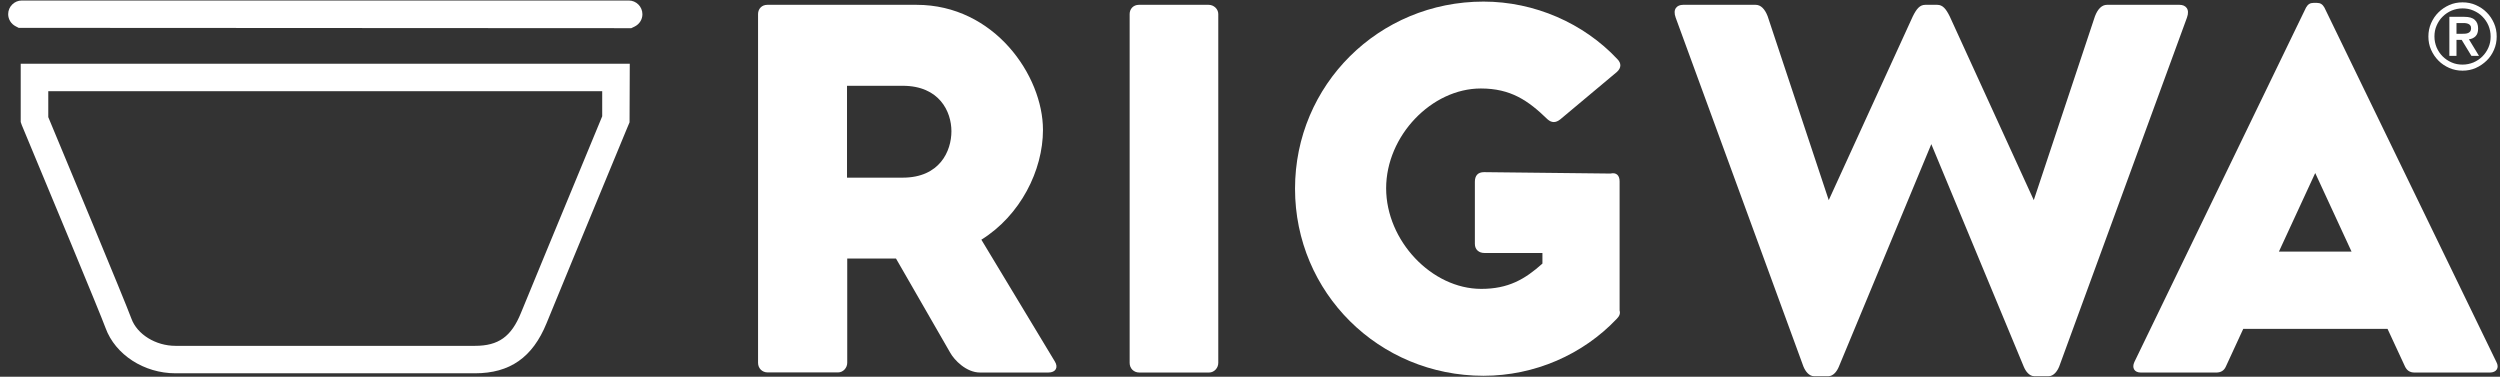 <svg width="292" height="44" viewBox="0 0 292 44" fill="none" xmlns="http://www.w3.org/2000/svg">
<rect x="0" y="0" width="292" height="44" fill="#333333" stroke="none"/>
<path d="M122.475 43.511H114.472C112.856 43.511 111.467 42.06 110.987 41.201L104.65 30.193H98.957V42.375C98.957 42.969 98.477 43.499 97.883 43.499H89.665C89.021 43.499 88.541 43.019 88.541 42.375V1.637C88.541 1.044 88.971 0.564 89.615 0.564H107.061C116.138 0.564 121.819 8.833 121.819 15.17C121.819 19.892 119.193 25.156 114.623 27.996L123.208 42.224C123.637 42.918 123.309 43.511 122.45 43.511M98.931 20.75H105.433C109.775 20.75 111.126 17.632 111.126 15.334C111.126 13.037 109.725 10.02 105.433 10.02H98.931V20.75Z" fill="white"/>
<path d="M141.172 0.564C141.765 0.564 142.295 1.044 142.295 1.637V42.388C142.295 42.981 141.815 43.511 141.222 43.511H133.067C132.423 43.511 131.943 43.032 131.943 42.388V1.637C131.943 1.044 132.373 0.564 133.016 0.564H141.172Z" fill="white"/>
<path d="M189.169 36.266C189.27 36.594 189.169 36.909 188.841 37.237C184.864 41.429 179.234 43.891 173.275 43.891C161.03 43.891 151.259 34.17 151.259 22.038C151.259 9.906 161.043 0.186 173.275 0.186C179.234 0.186 184.978 2.71 188.904 6.902C189.384 7.381 189.384 7.924 188.854 8.404L182.251 13.933C181.721 14.363 181.229 14.363 180.749 13.933C178.489 11.737 176.457 10.335 172.96 10.335C167.216 10.335 161.901 15.865 161.901 21.988C161.901 28.11 167.216 33.741 173.01 33.741C176.179 33.741 178.11 32.617 180.156 30.787V29.549H173.389C172.745 29.549 172.265 29.171 172.265 28.476V21.23C172.265 20.536 172.594 20.107 173.338 20.107L188.096 20.271C188.79 20.107 189.169 20.485 189.169 21.18V36.266Z" fill="white"/>
<path d="M205.063 0.564C205.656 0.564 206.136 1.044 206.464 1.902L213.597 23.376L223.419 1.902C223.848 1.044 224.227 0.564 224.87 0.564H226.272C226.915 0.564 227.294 1.044 227.723 1.902L237.545 23.376L244.69 1.902C245.019 1.044 245.498 0.564 246.092 0.564H254.575C255.269 0.564 255.812 1.044 255.434 2.066L240.512 42.817C240.297 43.347 239.868 43.941 239.275 43.941H237.608C237.015 43.941 236.586 43.347 236.371 42.817L225.577 16.837L214.784 42.817C214.569 43.347 214.14 43.941 213.546 43.941H211.88C211.287 43.941 210.858 43.347 210.643 42.817L195.721 2.066C195.342 1.044 195.885 0.564 196.58 0.564H205.063Z" fill="white"/>
<path d="M290.832 43.513H282.033C281.439 43.513 281.124 43.248 280.909 42.818L278.864 38.412H262.011L259.978 42.818C259.763 43.298 259.385 43.513 258.855 43.513H250.043C249.298 43.513 248.97 42.97 249.298 42.275L269.345 0.881C269.56 0.502 269.825 0.338 270.204 0.338H270.633C271.012 0.338 271.277 0.502 271.491 0.881L291.576 42.275C291.955 42.97 291.576 43.513 290.819 43.513M274.66 29.386L270.418 20.208L266.177 29.386H274.66Z" fill="white"/>
<path d="M283.636 4.264C283.636 3.708 283.737 3.203 283.951 2.711C284.166 2.231 284.444 1.802 284.81 1.448C285.176 1.082 285.593 0.805 286.072 0.59C286.552 0.375 287.07 0.274 287.625 0.274C288.18 0.274 288.685 0.375 289.178 0.59C289.657 0.805 290.087 1.082 290.44 1.448C290.806 1.802 291.084 2.231 291.299 2.711C291.513 3.191 291.614 3.708 291.614 4.264C291.614 4.819 291.513 5.324 291.299 5.816C291.084 6.309 290.806 6.725 290.44 7.079C290.074 7.432 289.657 7.723 289.178 7.937C288.698 8.152 288.18 8.253 287.625 8.253C287.07 8.253 286.565 8.152 286.072 7.937C285.593 7.723 285.163 7.445 284.81 7.079C284.444 6.713 284.166 6.296 283.951 5.816C283.737 5.337 283.636 4.819 283.636 4.264ZM284.343 4.264C284.343 4.718 284.431 5.135 284.595 5.539C284.772 5.943 284.999 6.284 285.302 6.587C285.592 6.877 285.946 7.117 286.35 7.293C286.754 7.47 287.171 7.546 287.625 7.546C288.079 7.546 288.496 7.458 288.9 7.293C289.304 7.117 289.645 6.889 289.948 6.587C290.251 6.284 290.478 5.943 290.655 5.539C290.832 5.135 290.907 4.718 290.907 4.264C290.907 3.809 290.819 3.393 290.655 2.989C290.478 2.585 290.251 2.244 289.948 1.941C289.657 1.638 289.304 1.411 288.9 1.234C288.496 1.057 288.079 0.981 287.625 0.981C287.171 0.981 286.754 1.07 286.35 1.234C285.946 1.411 285.605 1.638 285.302 1.941C284.999 2.231 284.772 2.585 284.595 2.989C284.418 3.393 284.343 3.809 284.343 4.264ZM286.085 1.966H287.84C288.395 1.966 288.799 2.08 289.052 2.32C289.317 2.559 289.443 2.888 289.443 3.342C289.443 3.746 289.342 4.036 289.14 4.238C288.938 4.44 288.673 4.554 288.37 4.592L289.544 6.523H288.66L287.524 4.655H286.918V6.523H286.085V1.966ZM286.918 3.948H287.524C287.65 3.948 287.776 3.948 287.915 3.935C288.042 3.935 288.155 3.898 288.269 3.86C288.37 3.809 288.458 3.759 288.521 3.67C288.584 3.582 288.622 3.468 288.622 3.317C288.622 3.165 288.597 3.052 288.521 2.963C288.458 2.875 288.37 2.812 288.269 2.774C288.168 2.736 288.054 2.711 287.915 2.698C287.789 2.698 287.663 2.698 287.524 2.698H286.918V3.973V3.948Z" fill="white"/>
<path d="M73.443 0.059H2.546C1.675 0.059 0.955 0.779 0.955 1.65C0.955 2.256 1.296 2.799 1.839 3.076L2.18 3.253L73.734 3.291L74.15 3.089C74.693 2.811 75.034 2.268 75.034 1.662C75.034 0.779 74.314 0.059 73.443 0.059Z" fill="white"/>
<path d="M2.419 14.249L2.546 14.615C5.651 22.064 11.698 36.581 12.329 38.311C13.466 41.429 16.824 43.6 20.497 43.6H55.479C59.556 43.6 62.208 41.745 63.836 37.755C64.581 35.925 67.888 27.896 73.165 15.158L73.531 14.287L73.557 7.445H2.419V14.262V14.249ZM5.639 13.681V10.651H70.338V13.58L70.161 14.009C64.909 26.709 61.589 34.713 60.844 36.556C59.721 39.321 58.218 40.394 55.479 40.394H20.497C18.187 40.394 16.016 39.056 15.347 37.213C14.602 35.167 7.191 17.405 5.639 13.681Z" fill="white"/>
</svg>
